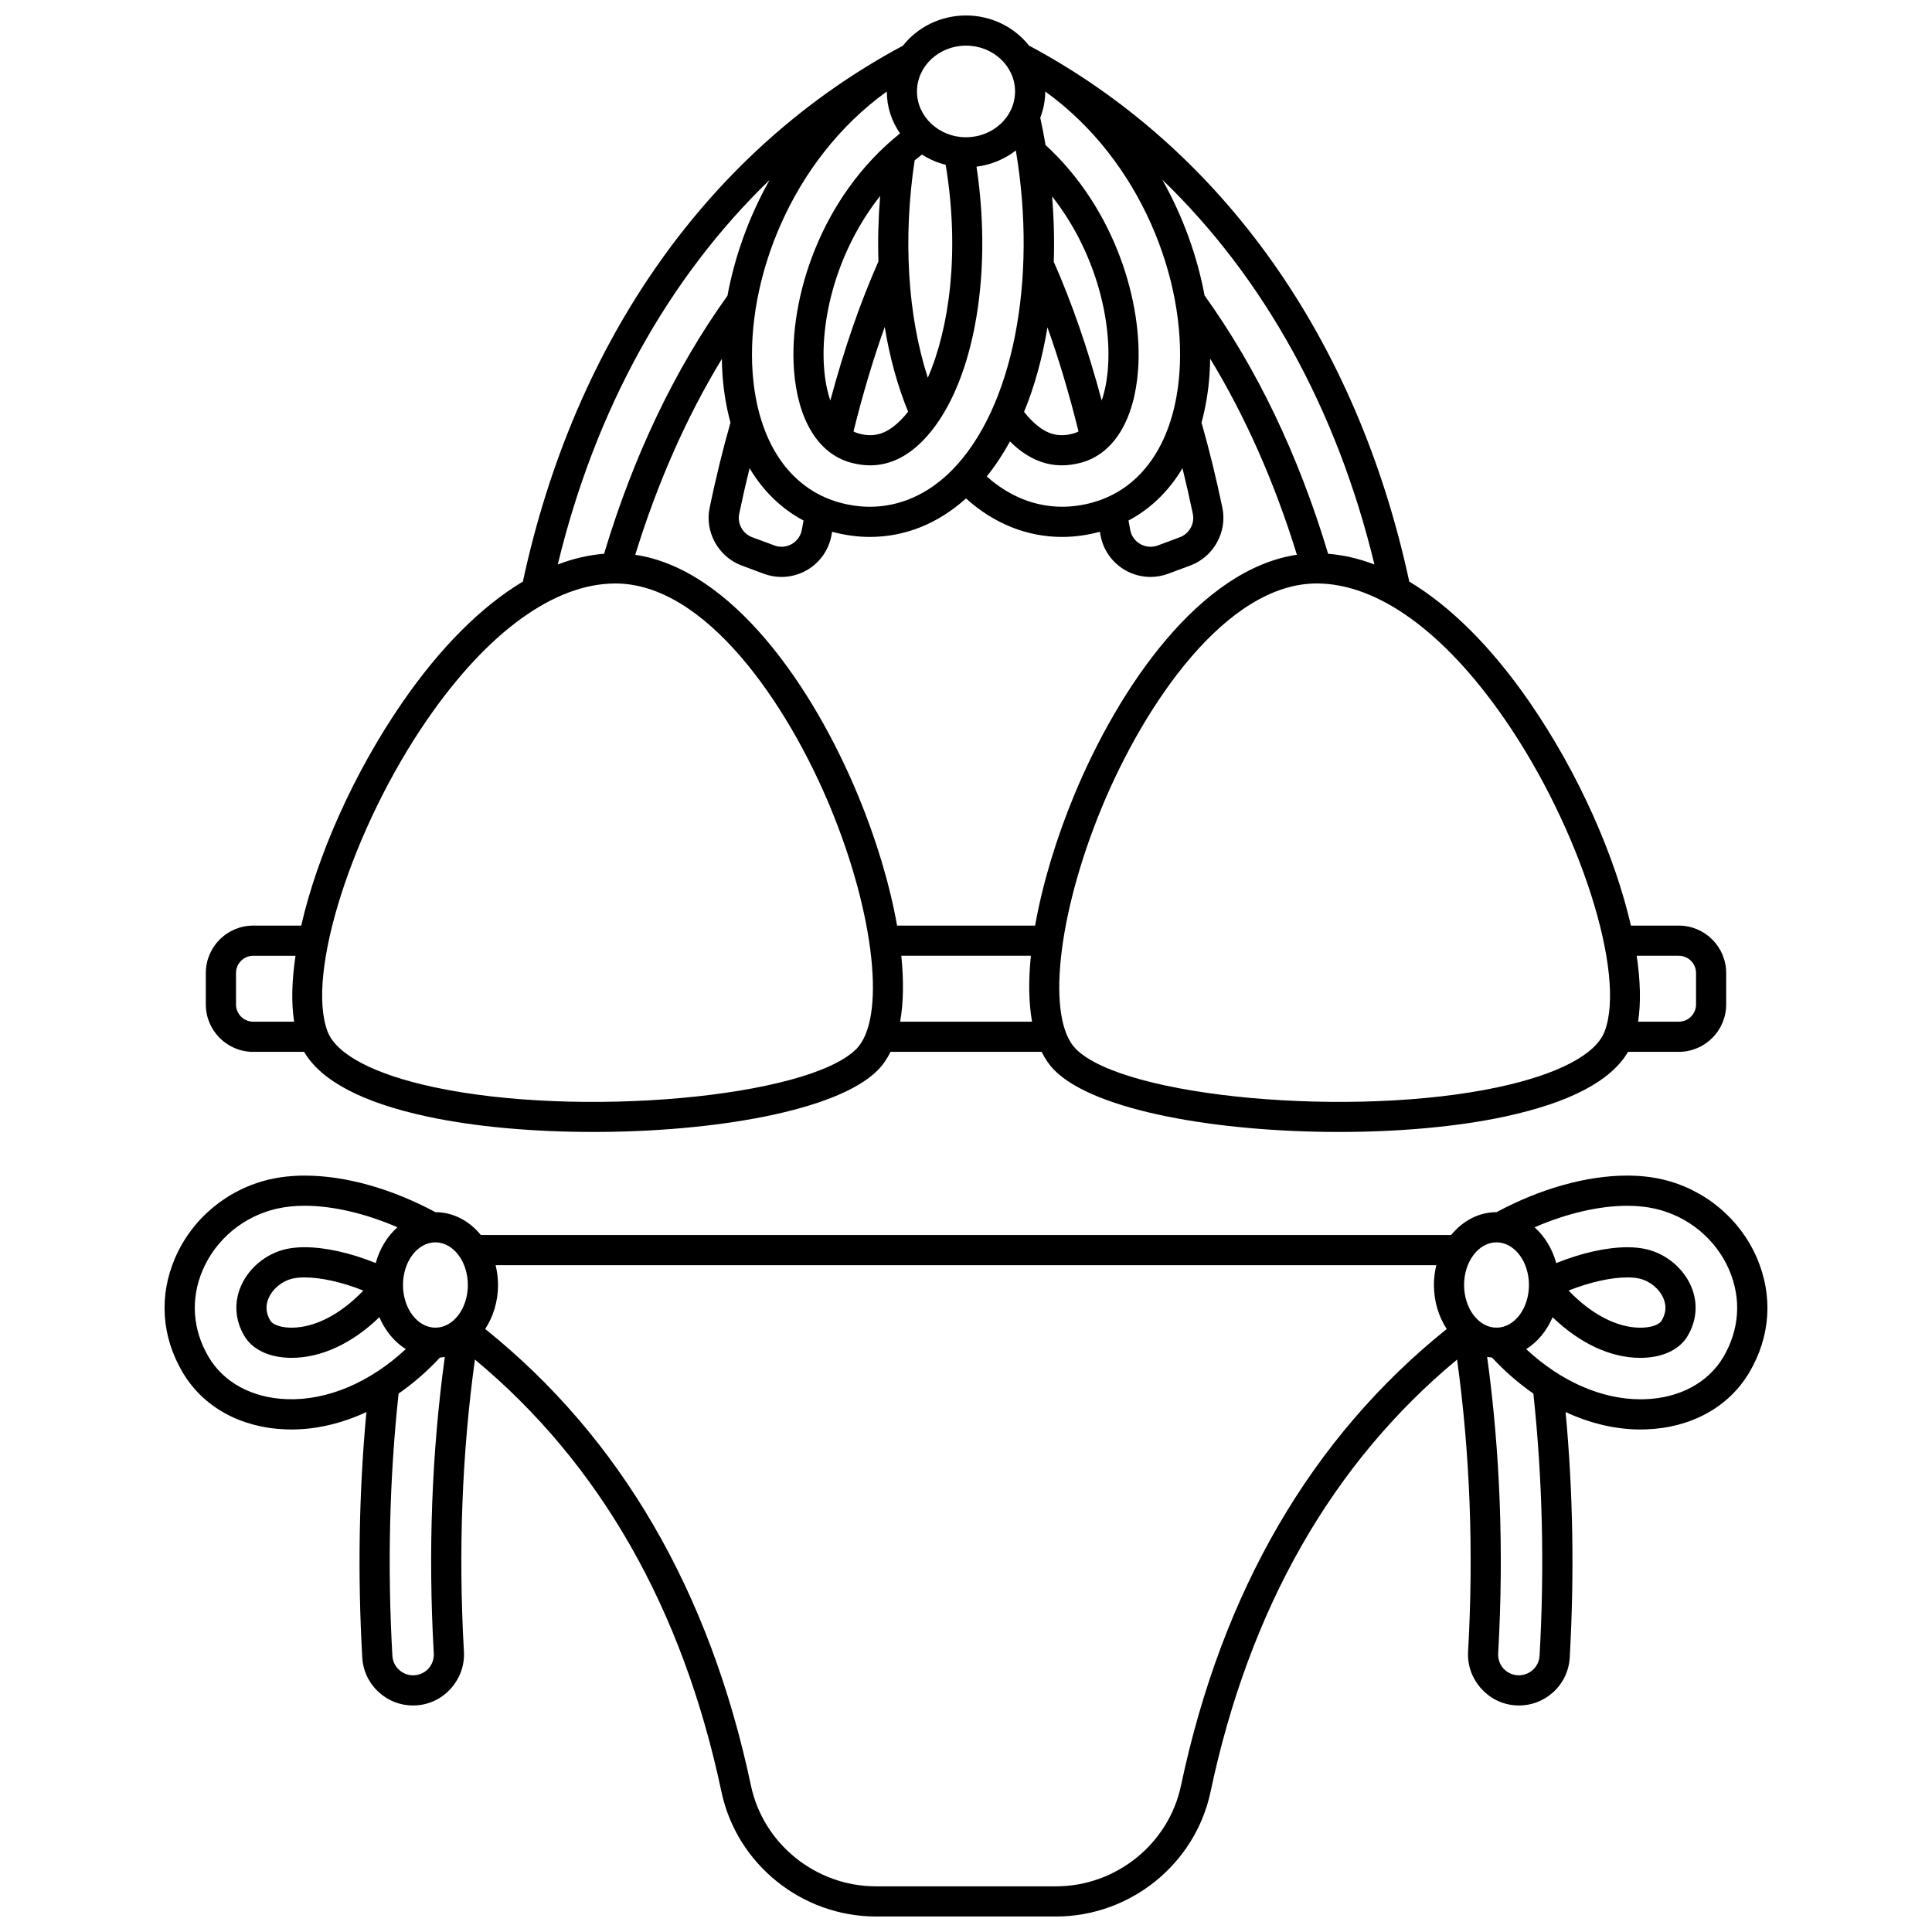 <?xml version="1.0" encoding="UTF-8"?>
<!-- Uploaded to: ICON Repo, www.svgrepo.com, Generator: ICON Repo Mixer Tools -->
<svg width="800px" height="800px" version="1.1" viewBox="144 144 512 512" xmlns="http://www.w3.org/2000/svg">
 <defs>
  <clipPath id="b">
   <path d="m198 148.09h404v295.91h-404z"/>
  </clipPath>
  <clipPath id="a">
   <path d="m187 455h426v196.9h-426z"/>
  </clipPath>
 </defs>
 <g>
  <g clip-path="url(#b)">
   <path d="m211.11 422.75h13.484c4.496 7.684 15.441 13.453 32.652 17.156 12.688 2.731 28.242 4.074 43.969 4.074 31.91 0 64.531-5.539 75.316-16.285 1.391-1.387 2.535-3.055 3.473-4.945h40.035c0.938 1.887 2.082 3.559 3.473 4.945 10.789 10.746 43.402 16.285 75.316 16.285 15.723 0 31.281-1.344 43.969-4.074 17.211-3.703 28.156-9.469 32.652-17.156h13.445c6.926 0 12.562-5.637 12.562-12.562v-8.332c0-6.926-5.637-12.562-12.562-12.562h-12.684c-4.227-18.43-13.824-40.32-26.812-59.156-10.062-14.59-20.938-25.418-31.93-32.016-13.848-64.305-49.562-114.67-100.78-142.05-3.836-4.832-9.879-7.973-16.688-7.973-6.828 0-12.887 3.156-16.723 8.012-51.176 27.391-86.859 77.738-100.71 142.01-10.996 6.598-21.871 17.426-31.93 32.016-12.988 18.836-22.582 40.727-26.812 59.156h-12.723c-6.926 0-12.562 5.637-12.562 12.562v8.332c0 6.934 5.633 12.566 12.562 12.566zm377.79-25.461c2.519 0 4.566 2.047 4.566 4.566v8.332c0 2.519-2.047 4.566-4.566 4.566h-10.793c0.777-4.934 0.617-10.875-0.367-17.465zm-206.36 17.465c0.922-5.117 0.965-11.066 0.316-17.465h34.336c-0.652 6.402-0.605 12.348 0.316 17.465zm35.773-25.461h-36.578c-1.977-11.199-5.684-23.23-10.27-34.328-12.035-29.129-33.551-60.125-59.117-63.941 5.906-19.141 13.602-36.52 22.953-51.91 0.02 1.41 0.066 2.812 0.164 4.184 0.324 4.527 1.043 8.766 2.121 12.684-2.043 7.184-3.902 14.762-5.527 22.574-1.336 6.434 2.32 13.02 8.512 15.32l5.844 2.172c1.523 0.566 3.113 0.848 4.695 0.848 2.309 0 4.606-0.598 6.668-1.773 3.477-1.98 5.871-5.375 6.582-9.309 0.055-0.301 0.113-0.594 0.164-0.895 3.316 0.902 6.676 1.371 9.996 1.371 9.32 0 18.074-3.523 25.48-10.203 7.406 6.68 16.16 10.203 25.48 10.203 3.316 0 6.676-0.469 9.996-1.371 0.055 0.297 0.113 0.594 0.164 0.891 0.707 3.934 3.106 7.328 6.582 9.309 2.062 1.176 4.359 1.773 6.668 1.773 1.582 0 3.172-0.281 4.695-0.848l5.844-2.172c6.188-2.297 9.848-8.883 8.512-15.32-1.621-7.812-3.484-15.395-5.527-22.574 1.078-3.922 1.797-8.156 2.121-12.688 0.102-1.391 0.145-2.812 0.164-4.25 9.371 15.402 17.078 32.809 22.992 51.973-25.566 3.816-47.082 34.812-59.117 63.941-4.578 11.109-8.285 23.137-10.262 34.34zm-23.699-201.62c3.805 23.027 0.98 43.312-4.738 56.434-5.328-16.504-6.606-36.934-3.488-57.598 0.629-0.527 1.277-1.047 1.934-1.555 1.895 1.227 4.023 2.141 6.293 2.719zm-32.238 53.691c-0.949-13.238 3.531-31.082 14.871-45.43-0.48 5.859-0.637 11.664-0.453 17.34-4.863 10.996-9.062 23.133-12.75 36.871-0.852-2.512-1.43-5.461-1.668-8.781zm16.086-10.715c1.324 8.078 3.406 15.648 6.199 22.465-0.617 0.785-1.25 1.504-1.895 2.152-3.676 3.719-7.035 4.793-11.273 3.598-0.453-0.125-0.887-0.312-1.309-0.52 2.496-10.047 5.238-19.223 8.277-27.695zm0.551-62.402c0.004 4.102 1.297 7.918 3.504 11.105-21.152 16.93-29.461 43.844-28.113 62.586 0.953 13.246 6.391 22.223 14.926 24.625 1.789 0.504 3.562 0.758 5.269 0.758 4.977 0 9.641-2.164 13.859-6.43 13.168-13.312 18.848-42.734 14.328-72.715 3.914-0.5 7.496-2.023 10.422-4.301 5.801 34.41-0.793 68.418-16.941 84.746-6.262 6.328-13.777 9.676-21.738 9.676-2.699 0-5.453-0.391-8.176-1.156-13.25-3.734-21.598-16.277-22.902-34.41-1.75-24.281 9.984-56.047 35.562-74.484zm77.551 74.477c-1.305 18.137-9.652 30.68-22.902 34.41-2.727 0.77-5.477 1.156-8.176 1.156-7.234 0-14.098-2.773-19.992-8.027 2.258-2.801 4.316-5.91 6.164-9.281 4.195 4.199 8.82 6.336 13.758 6.336 1.707 0 3.481-0.258 5.269-0.758 8.535-2.406 13.977-11.379 14.926-24.625 1.25-17.41-5.879-42.367-24.527-59.504-0.41-2.406-0.879-4.816-1.406-7.227 0.84-2.172 1.32-4.508 1.324-6.957 25.574 18.438 37.305 50.203 35.562 74.477zm3.551 37.461c0.539 2.598-0.949 5.262-3.465 6.199l-5.844 2.172c-1.52 0.566-3.203 0.43-4.617-0.375-1.41-0.805-2.387-2.184-2.676-3.785-0.148-0.82-0.305-1.633-0.453-2.449 5.891-3.125 10.711-7.832 14.305-13.863 0.977 3.949 1.898 7.992 2.75 12.102zm-22.484-38.82c-0.238 3.324-0.816 6.273-1.668 8.777-3.672-13.695-7.859-25.801-12.703-36.766 0.184-5.652 0.039-11.453-0.449-17.336 11.371 14.457 15.758 32.281 14.82 45.324zm-16.047-10.609c3.027 8.445 5.754 17.586 8.238 27.59-0.426 0.207-0.859 0.391-1.309 0.52-4.234 1.195-7.598 0.121-11.273-3.598-0.629-0.633-1.246-1.348-1.852-2.117 2.785-6.773 4.859-14.324 6.195-22.395zm-81.691 49.43c0.855-4.109 1.773-8.152 2.754-12.105 3.59 6.031 8.414 10.738 14.305 13.863-0.152 0.816-0.309 1.629-0.453 2.449-0.289 1.598-1.262 2.977-2.676 3.781-1.41 0.805-3.094 0.941-4.617 0.375l-5.848-2.172c-2.516-0.93-4.004-3.594-3.465-6.191zm202.93 54.492c19.863 28.805 32.211 67.43 26.422 82.656-2.324 6.117-12.312 11.355-28.125 14.758-38.363 8.254-99.051 2.801-111.96-10.059-7.93-7.902-5-35.422 6.812-64.016 11.32-27.398 33.035-59.395 56.977-59.395 16.129 0.004 33.84 12.809 49.871 36.055zm-34.586-41.086c-4.113-1.562-8.215-2.519-12.27-2.836-7.816-26.047-18.824-49.062-32.746-68.457-1.906-10.246-5.641-20.801-11.207-30.691 26.914 25.949 46.277 60.828 56.223 101.98zm-108.23-137.5c7.168 0 12.996 5.445 12.996 12.141 0 6.695-5.828 12.141-12.996 12.141s-12.996-5.445-12.996-12.141c0-6.691 5.828-12.141 12.996-12.141zm-52.059 35.605c-5.555 9.891-9.273 20.441-11.168 30.68-13.898 19.379-24.883 42.363-32.691 68.375-4.055 0.316-8.156 1.273-12.27 2.836 9.93-41.105 29.262-75.953 56.129-101.89zm-90.719 142.98c16.031-23.25 33.742-36.051 49.871-36.051 23.941 0 45.656 31.996 56.977 59.395 11.812 28.59 14.742 56.109 6.812 64.016-12.906 12.859-73.594 18.312-111.96 10.059-15.809-3.402-25.797-8.641-28.125-14.758-5.789-15.23 6.559-53.855 26.422-82.66zm-50.684 67.18c0-2.519 2.047-4.566 4.566-4.566h11.203c-0.984 6.59-1.145 12.535-0.367 17.465h-10.836c-2.519 0-4.566-2.047-4.566-4.566z"/>
  </g>
  <g clip-path="url(#a)">
   <path d="m219.78 522.8c0.488 0.016 0.98 0.027 1.469 0.027 6.648 0 13.391-1.617 19.852-4.621-1.969 21.148-2.348 42.988-1.098 65.043 0.207 3.648 1.84 6.981 4.594 9.387 2.484 2.172 5.602 3.336 8.863 3.336 0.355 0 0.715-0.016 1.074-0.043 7.254-0.566 12.82-6.945 12.41-14.219-1.504-26.52-0.52-52.523 2.914-77.414 33.086 27.473 55.059 65.969 65.336 114.55 4.047 19.148 21.277 33.047 40.969 33.047h47.676c19.691 0 36.922-13.898 40.969-33.047 10.273-48.586 32.246-87.082 65.336-114.55 3.434 24.891 4.418 50.895 2.914 77.414-0.41 7.273 5.152 13.656 12.41 14.219 0.359 0.027 0.719 0.043 1.074 0.043 3.262 0 6.375-1.164 8.863-3.336 2.754-2.406 4.387-5.742 4.594-9.387 1.25-22.055 0.875-43.891-1.098-65.043 6.461 3.004 13.203 4.621 19.852 4.621 0.488 0 0.98-0.008 1.469-0.027 11.973-0.414 21.953-5.922 27.375-15.113 5.606-9.504 6.32-20.258 2.016-30.285-4.5-10.48-13.891-18.277-25.113-20.863-2.871-0.66-5.988-0.996-9.266-0.996-10.754 0-23.008 3.441-34.629 9.691h-0.004c-4.734 0-9 2.332-12.027 6.047l-257.15 0.004c-3.023-3.715-7.293-6.047-12.027-6.047h-0.004c-11.617-6.25-23.871-9.691-34.629-9.691-3.277 0-6.394 0.336-9.266 0.996-11.223 2.582-20.609 10.383-25.109 20.863-4.309 10.023-3.59 20.781 2.016 30.285 5.422 9.188 15.398 14.695 27.375 15.109zm34.133 65.156c-1.496 0.113-2.93-0.363-4.055-1.344-1.121-0.98-1.785-2.336-1.871-3.82-1.34-23.625-0.777-46.988 1.645-69.488 3.863-2.668 7.543-5.863 10.949-9.535 0.438-0.035 0.871-0.094 1.297-0.172-3.461 25.281-4.449 51.668-2.922 78.562 0.172 3.019-2.043 5.562-5.043 5.797zm298.09-5.164c-0.086 1.484-0.75 2.84-1.871 3.82-1.125 0.984-2.582 1.457-4.051 1.344-3-0.234-5.219-2.781-5.047-5.793 1.527-26.895 0.539-53.281-2.922-78.562 0.43 0.074 0.859 0.133 1.297 0.172 3.406 3.672 7.086 6.867 10.949 9.535 2.422 22.496 2.984 45.859 1.645 69.484zm23.223-119.25c2.676 0 5.188 0.266 7.473 0.793 8.746 2.016 16.059 8.078 19.559 16.227 3.273 7.625 2.723 15.812-1.555 23.062-4.008 6.789-11.574 10.867-20.762 11.184-0.398 0.016-0.797 0.02-1.195 0.02-10.379 0-21.16-4.793-30.289-13.297 3.023-1.898 5.469-4.867 7-8.457 7.148 6.91 15.336 10.77 23.242 10.77 0.285 0 0.574-0.004 0.867-0.016 5.363-0.188 9.621-2.297 11.676-5.785 2.453-4.156 2.781-8.824 0.926-13.145-2.09-4.867-6.66-8.645-11.93-9.855-1.461-0.336-3.129-0.508-4.957-0.508-5.551 0-12.219 1.516-18.863 4.199-1.039-3.816-3.074-7.106-5.742-9.488 8.449-3.664 17.098-5.703 24.551-5.703zm-15.531 22.469c5.582-2.215 11.164-3.481 15.582-3.481 1.227 0 2.289 0.102 3.164 0.305 2.785 0.641 5.289 2.691 6.375 5.219 0.859 2 0.707 3.938-0.465 5.926-0.469 0.793-2.074 1.754-5.07 1.859-0.199 0.008-0.395 0.012-0.586 0.012-6.188-0.004-13.051-3.609-19-9.84zm-19.102-12.777c4.738 0 8.594 5.07 8.594 11.305s-3.856 11.305-8.594 11.305c-4.738 0-8.594-5.07-8.594-11.305s3.856-11.305 8.594-11.305zm-15.949 6.047c-0.41 1.676-0.641 3.434-0.641 5.258 0 4.383 1.277 8.414 3.398 11.656-35.836 28.766-59.523 69.449-70.426 121-3.269 15.473-17.211 26.703-33.145 26.703h-47.676c-15.934 0-29.871-11.23-33.145-26.703-10.902-51.555-34.59-92.238-70.426-121 2.121-3.242 3.398-7.273 3.398-11.656 0-1.824-0.234-3.586-0.641-5.258zm-256.66 5.258c0 6.234-3.856 11.305-8.594 11.305-4.738 0-8.594-5.07-8.594-11.305s3.856-11.305 8.594-11.305c4.738 0 8.594 5.07 8.594 11.305zm-70.254-3.981c3.496-8.145 10.809-14.211 19.555-16.227 2.285-0.527 4.801-0.793 7.473-0.793 7.453 0 16.102 2.039 24.559 5.699-2.668 2.383-4.707 5.676-5.742 9.488-6.648-2.684-13.316-4.199-18.863-4.199-1.828 0-3.496 0.172-4.957 0.508-5.269 1.211-9.84 4.988-11.93 9.855-1.855 4.32-1.527 8.992 0.926 13.145 2.059 3.492 6.316 5.602 11.676 5.789 0.297 0.012 0.582 0.016 0.871 0.016 7.906 0 16.094-3.859 23.242-10.77 1.531 3.59 3.977 6.559 7 8.457-9.484 8.828-20.77 13.641-31.484 13.273-9.188-0.316-16.758-4.394-20.762-11.184-4.285-7.242-4.84-15.434-1.562-23.059zm42.559 5.453c-5.945 6.231-12.812 9.836-18.996 9.836-0.191 0-0.387-0.004-0.59-0.012-2.992-0.105-4.602-1.066-5.066-1.859-1.172-1.984-1.324-3.922-0.465-5.922 1.086-2.527 3.59-4.578 6.379-5.219 0.875-0.203 1.938-0.305 3.16-0.305 4.414-0.004 9.996 1.266 15.578 3.481z"/>
  </g>
 </g>
</svg>
